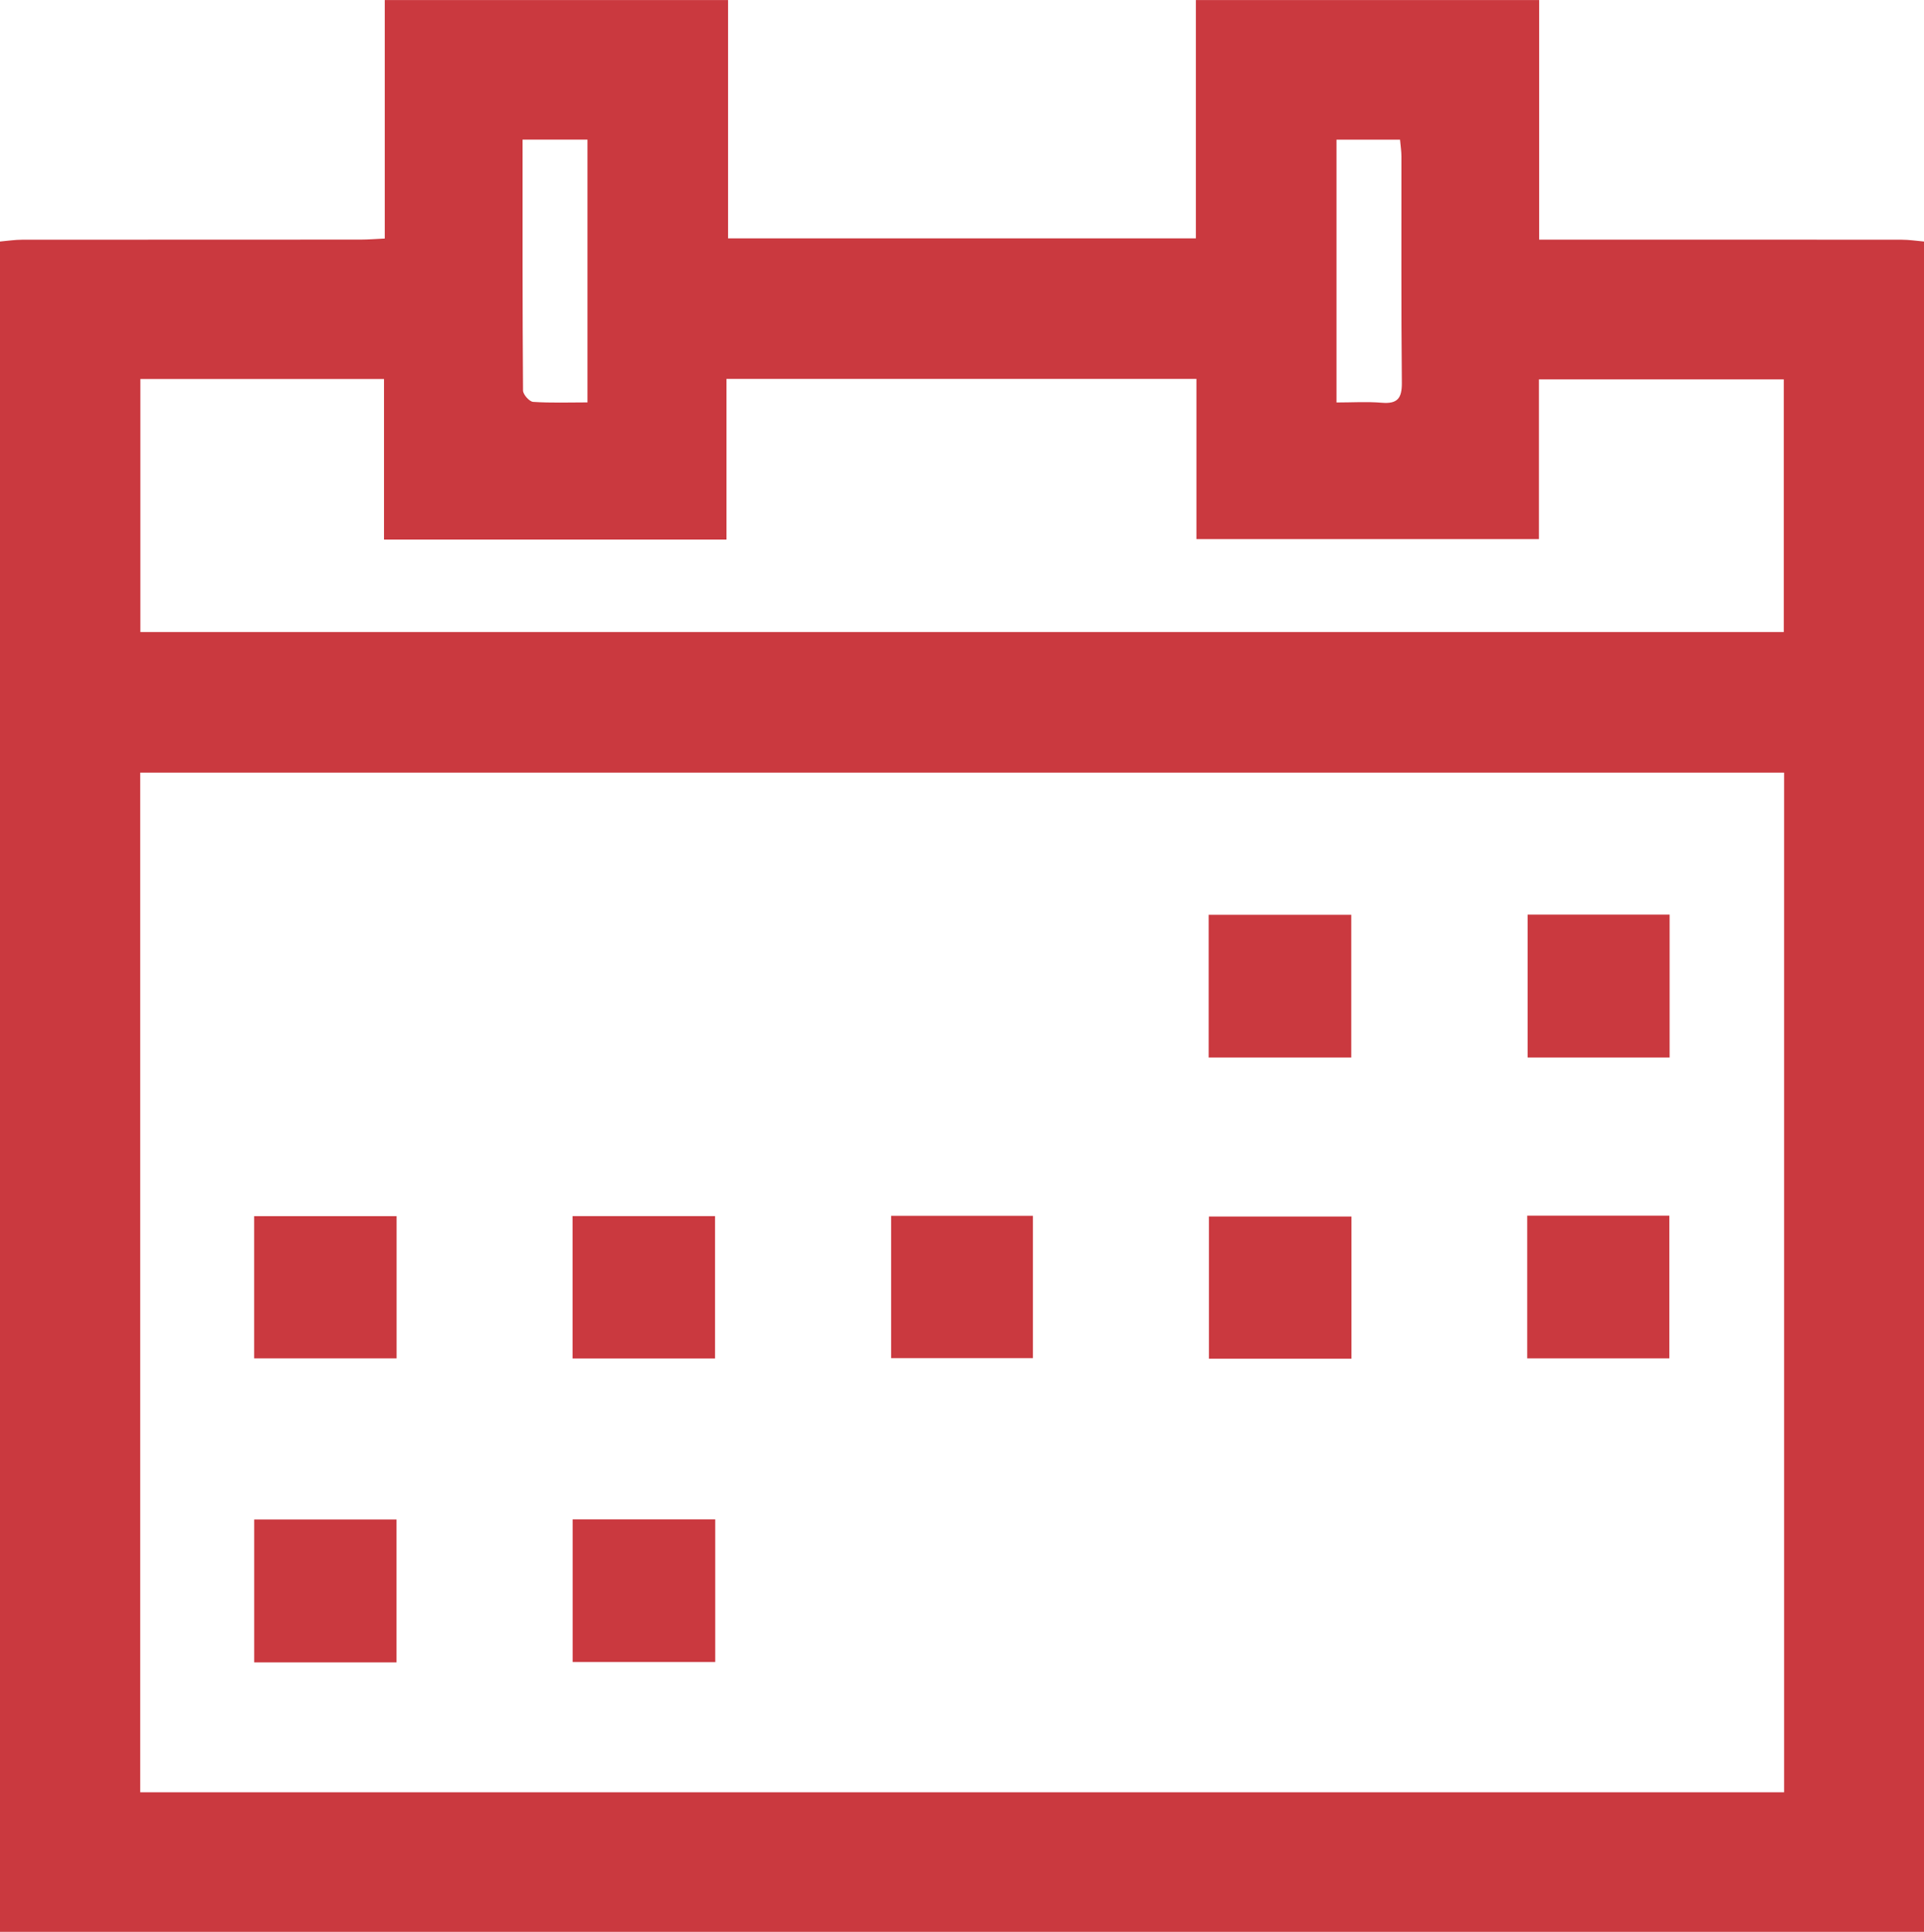 <svg width="510" height="512" viewBox="0 0 510 512" fill="none" xmlns="http://www.w3.org/2000/svg">
<path d="M510 64.01C510 213.31 510 362.62 510 512C340.11 512 170.23 512 0 512C0 362.72 0 213.37 0 64.01C1.97 63.84 3.93 63.53 5.9 63.53C35.82 63.5 65.75 63.51 95.67 63.5C97.6 63.5 99.53 63.33 101.99 63.22C101.99 41.84 101.99 20.92 101.99 0.01C132.32 0.01 162.66 0.01 192.99 0.01C192.99 21.08 192.99 42.14 192.99 63.17C234.62 63.17 275.69 63.17 316.99 63.17C316.99 41.89 316.99 20.95 316.99 0.01C347.32 0.01 377.66 0.01 407.99 0.01C407.99 21.04 407.99 42.08 407.99 63.51C410.86 63.51 412.83 63.51 414.81 63.51C444.57 63.51 474.33 63.5 504.09 63.53C506.07 63.53 508.03 63.84 510 64.01ZM472.92 204.77C327.48 204.77 182.31 204.77 37.17 204.77C37.17 295.12 37.17 385.04 37.17 475.01C182.59 475.01 327.65 475.01 472.92 475.01C472.92 384.78 472.92 294.86 472.92 204.77ZM101.79 143C101.79 128.52 101.79 114.59 101.79 100.45C79.98 100.45 58.6 100.45 37.21 100.45C37.21 123 37.21 145.22 37.21 167.51C182.65 167.51 327.69 167.51 472.83 167.51C472.83 144.96 472.83 122.74 472.83 100.54C451.09 100.54 429.72 100.54 407.93 100.54C407.93 114.89 407.93 128.83 407.93 142.88C377.61 142.88 347.72 142.88 317.14 142.88C317.14 128.53 317.14 114.49 317.14 100.42C275.38 100.42 234.3 100.42 192.57 100.42C192.57 114.76 192.57 128.82 192.57 143C162.12 143 132.34 143 101.79 143ZM138.52 37C138.52 59.55 138.48 81.52 138.64 103.5C138.65 104.56 140.32 106.44 141.32 106.51C146.08 106.83 150.87 106.65 155.72 106.65C155.72 83.08 155.72 60.17 155.72 37C150.03 37 144.62 37 138.52 37ZM354.27 37.02C354.27 60.2 354.27 83.11 354.27 106.67C358.36 106.67 362.33 106.41 366.25 106.74C370.42 107.09 371.63 105.59 371.59 101.44C371.39 81.46 371.51 61.47 371.48 41.48C371.48 40.05 371.25 38.61 371.11 37.02C365.34 37.02 359.93 37.02 354.27 37.02Z" fill="#CA393F"/>
<path d="M67.38 440.59C67.38 427.9 67.38 415.49 67.38 402.72C79.91 402.72 92.31 402.72 105.11 402.72C105.11 415.3 105.11 427.84 105.11 440.59C92.45 440.59 80.06 440.59 67.38 440.59Z" fill="#CA393F"/>
<path d="M151.8 440.49C151.8 427.8 151.8 415.4 151.8 402.68C164.49 402.68 176.88 402.68 189.59 402.68C189.59 415.3 189.59 427.7 189.59 440.49C177.16 440.49 164.76 440.49 151.8 440.49Z" fill="#CA393F"/>
<path d="M358.18 242.45C358.18 255.05 358.18 267.46 358.18 280.27C345.52 280.27 333 280.27 320.38 280.27C320.38 267.54 320.38 255.13 320.38 242.45C333.07 242.45 345.46 242.45 358.18 242.45Z" fill="#CA393F"/>
<path d="M404.93 242.41C417.7 242.41 429.97 242.41 442.57 242.41C442.57 255.05 442.57 267.46 442.57 280.27C430.19 280.27 417.78 280.27 404.93 280.27C404.93 267.81 404.93 255.28 404.93 242.41Z" fill="#CA393F"/>
<path d="M105.13 360.01C92.45 360.01 80.05 360.01 67.37 360.01C67.37 347.36 67.37 334.99 67.37 322.32C79.95 322.32 92.35 322.32 105.13 322.32C105.13 334.69 105.13 347.07 105.13 360.01Z" fill="#CA393F"/>
<path d="M189.54 360.03C176.87 360.03 164.47 360.03 151.78 360.03C151.78 347.38 151.78 334.98 151.78 322.3C164.38 322.3 176.78 322.3 189.54 322.3C189.54 334.69 189.54 347.06 189.54 360.03Z" fill="#CA393F"/>
<path d="M358.23 360.1C345.34 360.1 333.08 360.1 320.45 360.1C320.45 347.55 320.45 335.17 320.45 322.41C332.91 322.41 345.43 322.41 358.23 322.41C358.23 334.87 358.23 347.27 358.23 360.1Z" fill="#CA393F"/>
<path d="M404.82 322.18C417.53 322.18 429.81 322.18 442.5 322.18C442.5 334.74 442.5 347.24 442.5 360.01C429.94 360.01 417.55 360.01 404.82 360.01C404.82 347.46 404.82 335.07 404.82 322.18Z" fill="#CA393F"/>
<path d="M236.21 322.23C248.93 322.23 261.2 322.23 273.8 322.23C273.8 334.82 273.8 347.21 273.8 359.95C261.32 359.95 248.92 359.95 236.21 359.95C236.21 347.46 236.21 335.05 236.21 322.23Z" fill="#CA393F"/>
</svg>

